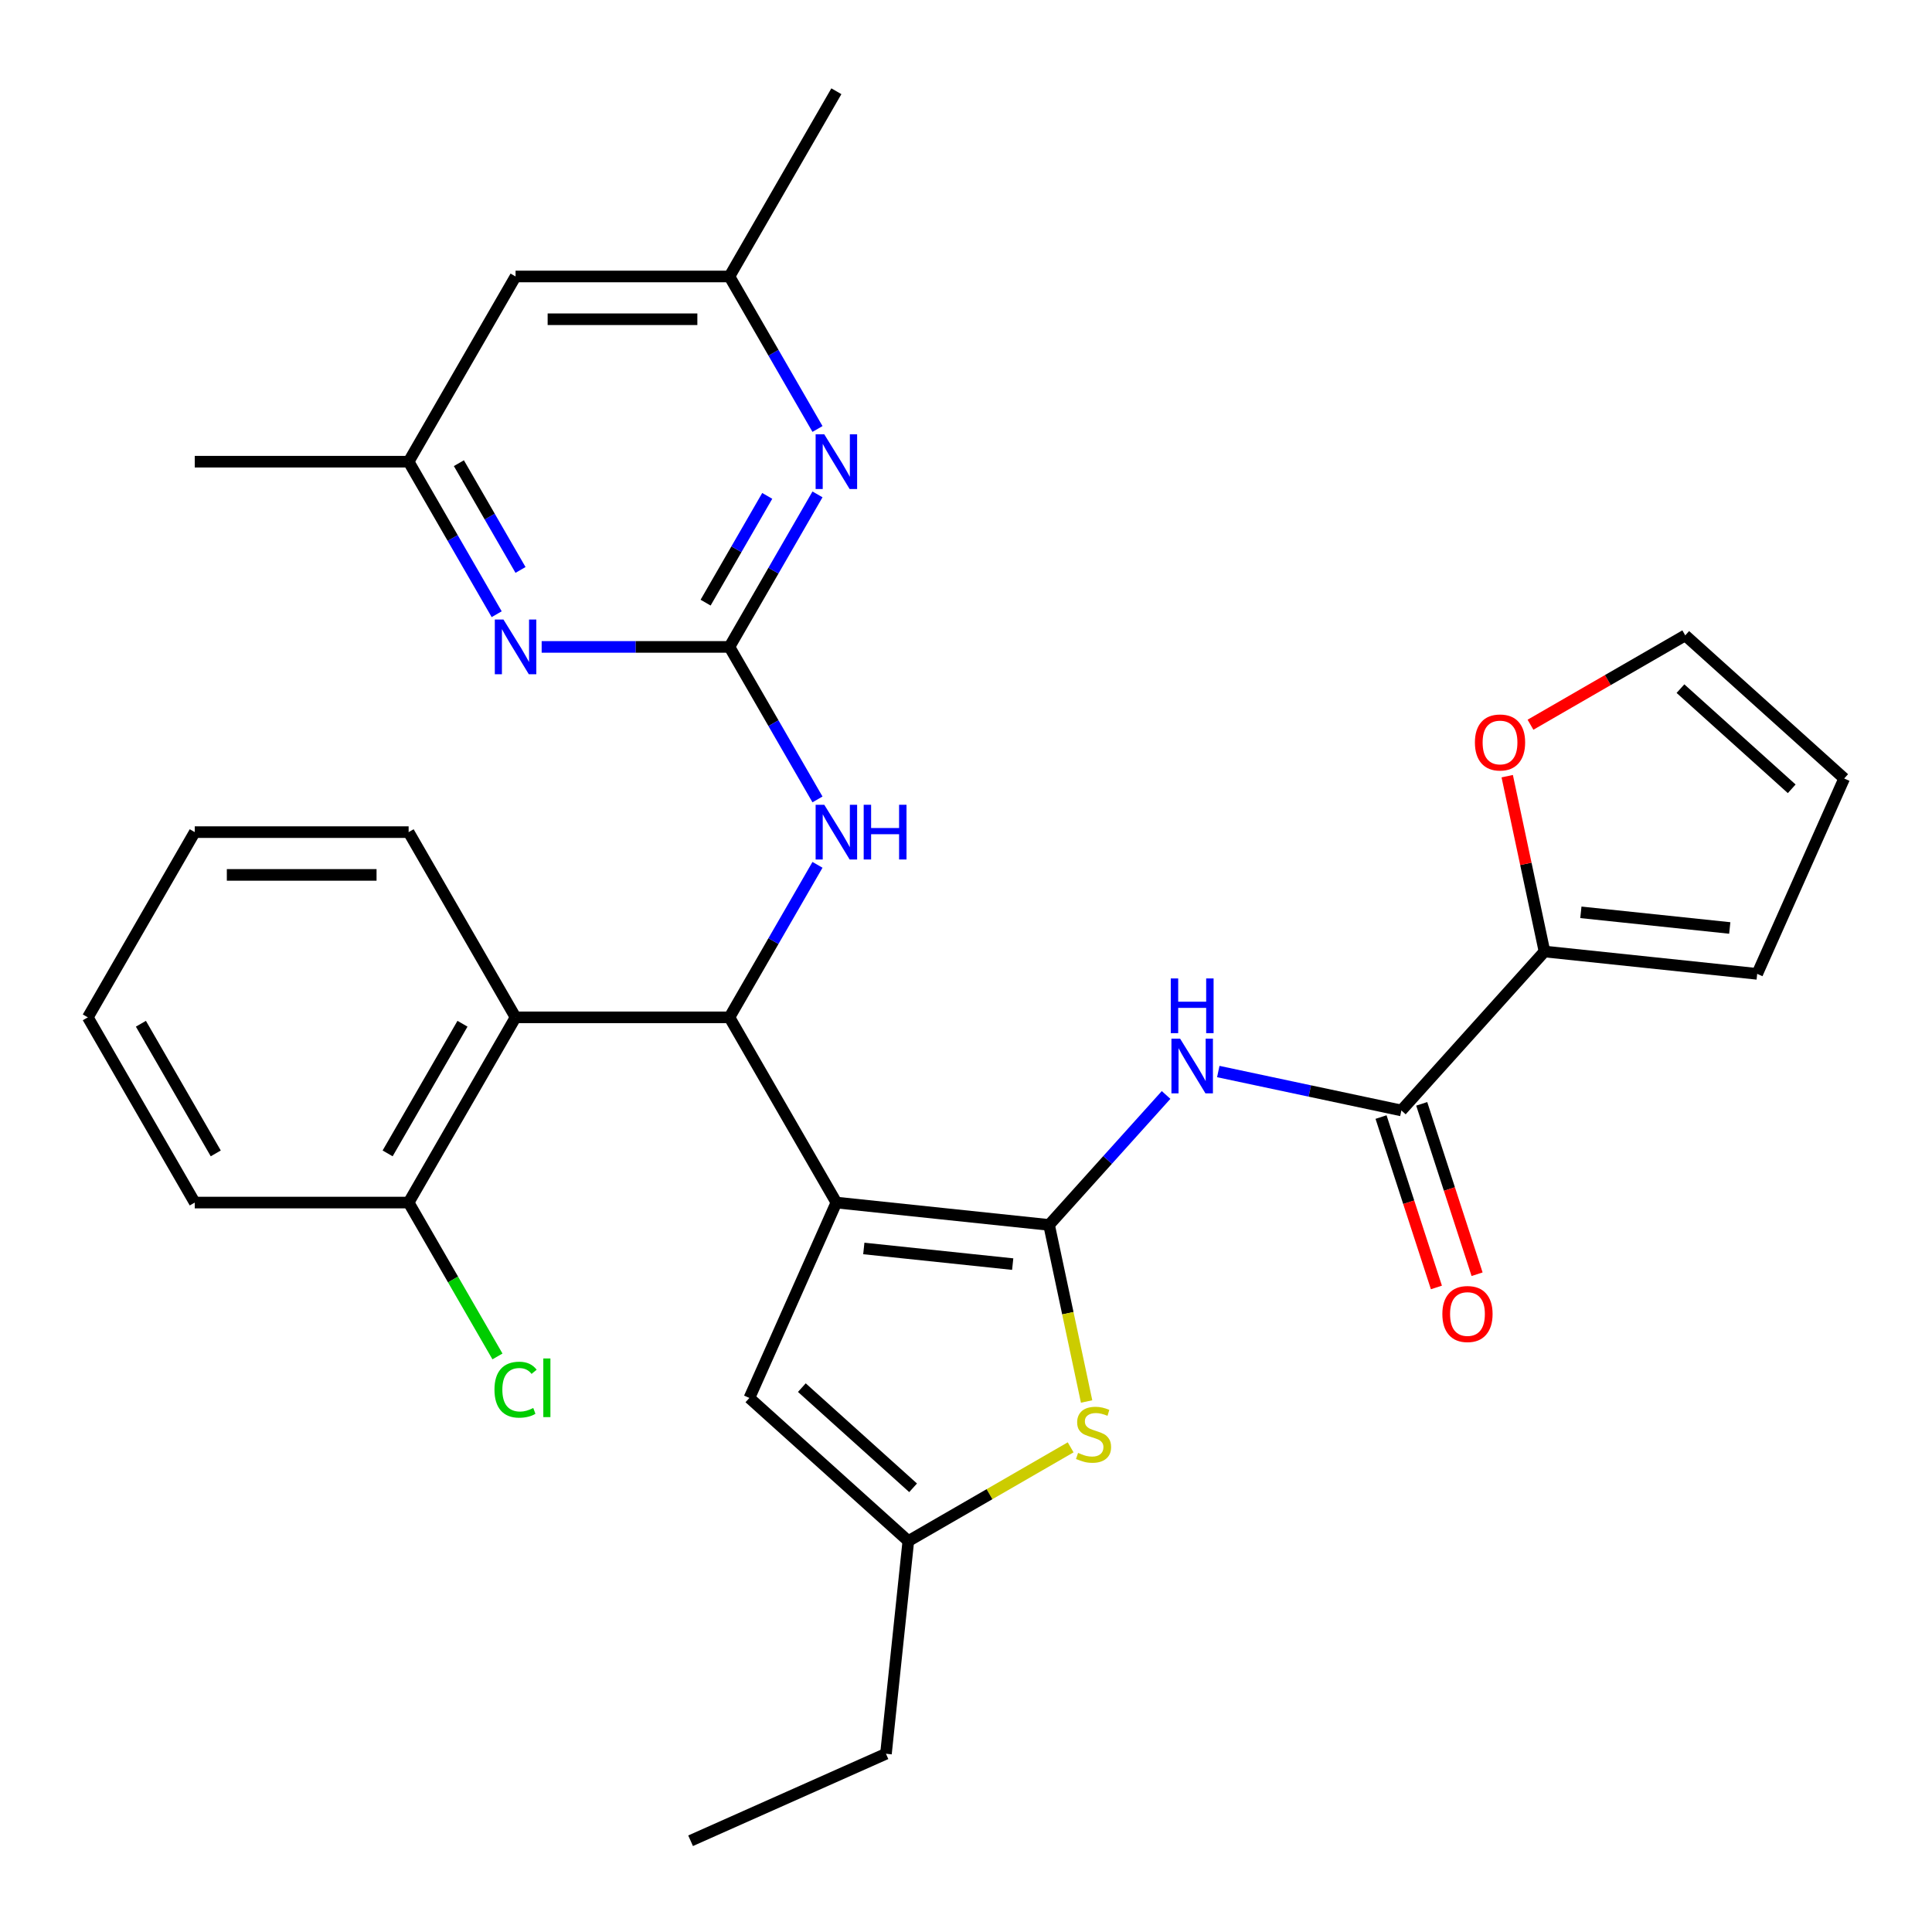 <?xml version='1.0' encoding='iso-8859-1'?>
<svg version='1.1' baseProfile='full'
              xmlns='http://www.w3.org/2000/svg'
                      xmlns:rdkit='http://www.rdkit.org/xml'
                      xmlns:xlink='http://www.w3.org/1999/xlink'
                  xml:space='preserve'
width='1000px' height='1000px' viewBox='0 0 1000 1000'>
<!-- END OF HEADER -->
<rect style='opacity:1.0;fill:#FFFFFF;stroke:none' width='1000' height='1000' x='0' y='0'> </rect>
<path class='bond-0' d='M 432.905,622.446 L 542.999,634.018' style='fill:none;fill-rule:evenodd;stroke:#000000;stroke-width:6px;stroke-linecap:butt;stroke-linejoin:miter;stroke-opacity:1' />
<path class='bond-0' d='M 447.105,646.201 L 524.171,654.301' style='fill:none;fill-rule:evenodd;stroke:#000000;stroke-width:6px;stroke-linecap:butt;stroke-linejoin:miter;stroke-opacity:1' />
<path class='bond-1' d='M 432.905,622.446 L 377.555,526.577' style='fill:none;fill-rule:evenodd;stroke:#000000;stroke-width:6px;stroke-linecap:butt;stroke-linejoin:miter;stroke-opacity:1' />
<path class='bond-6' d='M 432.905,622.446 L 387.879,723.576' style='fill:none;fill-rule:evenodd;stroke:#000000;stroke-width:6px;stroke-linecap:butt;stroke-linejoin:miter;stroke-opacity:1' />
<path class='bond-2' d='M 542.999,634.018 L 573.282,600.385' style='fill:none;fill-rule:evenodd;stroke:#000000;stroke-width:6px;stroke-linecap:butt;stroke-linejoin:miter;stroke-opacity:1' />
<path class='bond-2' d='M 573.282,600.385 L 603.564,566.753' style='fill:none;fill-rule:evenodd;stroke:#0000FF;stroke-width:6px;stroke-linecap:butt;stroke-linejoin:miter;stroke-opacity:1' />
<path class='bond-4' d='M 542.999,634.018 L 552.712,679.715' style='fill:none;fill-rule:evenodd;stroke:#000000;stroke-width:6px;stroke-linecap:butt;stroke-linejoin:miter;stroke-opacity:1' />
<path class='bond-4' d='M 552.712,679.715 L 562.425,725.411' style='fill:none;fill-rule:evenodd;stroke:#CCCC00;stroke-width:6px;stroke-linecap:butt;stroke-linejoin:miter;stroke-opacity:1' />
<path class='bond-7' d='M 377.555,526.577 L 266.855,526.577' style='fill:none;fill-rule:evenodd;stroke:#000000;stroke-width:6px;stroke-linecap:butt;stroke-linejoin:miter;stroke-opacity:1' />
<path class='bond-8' d='M 377.555,526.577 L 400.344,487.106' style='fill:none;fill-rule:evenodd;stroke:#000000;stroke-width:6px;stroke-linecap:butt;stroke-linejoin:miter;stroke-opacity:1' />
<path class='bond-8' d='M 400.344,487.106 L 423.132,447.636' style='fill:none;fill-rule:evenodd;stroke:#0000FF;stroke-width:6px;stroke-linecap:butt;stroke-linejoin:miter;stroke-opacity:1' />
<path class='bond-5' d='M 630.579,554.623 L 677.966,564.695' style='fill:none;fill-rule:evenodd;stroke:#0000FF;stroke-width:6px;stroke-linecap:butt;stroke-linejoin:miter;stroke-opacity:1' />
<path class='bond-5' d='M 677.966,564.695 L 725.353,574.767' style='fill:none;fill-rule:evenodd;stroke:#000000;stroke-width:6px;stroke-linecap:butt;stroke-linejoin:miter;stroke-opacity:1' />
<path class='bond-3' d='M 377.555,334.839 L 400.344,374.31' style='fill:none;fill-rule:evenodd;stroke:#000000;stroke-width:6px;stroke-linecap:butt;stroke-linejoin:miter;stroke-opacity:1' />
<path class='bond-3' d='M 400.344,374.31 L 423.132,413.781' style='fill:none;fill-rule:evenodd;stroke:#0000FF;stroke-width:6px;stroke-linecap:butt;stroke-linejoin:miter;stroke-opacity:1' />
<path class='bond-9' d='M 377.555,334.839 L 400.344,295.368' style='fill:none;fill-rule:evenodd;stroke:#000000;stroke-width:6px;stroke-linecap:butt;stroke-linejoin:miter;stroke-opacity:1' />
<path class='bond-9' d='M 400.344,295.368 L 423.132,255.897' style='fill:none;fill-rule:evenodd;stroke:#0000FF;stroke-width:6px;stroke-linecap:butt;stroke-linejoin:miter;stroke-opacity:1' />
<path class='bond-9' d='M 365.218,311.928 L 381.17,284.298' style='fill:none;fill-rule:evenodd;stroke:#000000;stroke-width:6px;stroke-linecap:butt;stroke-linejoin:miter;stroke-opacity:1' />
<path class='bond-9' d='M 381.17,284.298 L 397.122,256.668' style='fill:none;fill-rule:evenodd;stroke:#0000FF;stroke-width:6px;stroke-linecap:butt;stroke-linejoin:miter;stroke-opacity:1' />
<path class='bond-10' d='M 377.555,334.839 L 328.959,334.839' style='fill:none;fill-rule:evenodd;stroke:#000000;stroke-width:6px;stroke-linecap:butt;stroke-linejoin:miter;stroke-opacity:1' />
<path class='bond-10' d='M 328.959,334.839 L 280.362,334.839' style='fill:none;fill-rule:evenodd;stroke:#0000FF;stroke-width:6px;stroke-linecap:butt;stroke-linejoin:miter;stroke-opacity:1' />
<path class='bond-31' d='M 554.167,749.139 L 512.156,773.394' style='fill:none;fill-rule:evenodd;stroke:#CCCC00;stroke-width:6px;stroke-linecap:butt;stroke-linejoin:miter;stroke-opacity:1' />
<path class='bond-31' d='M 512.156,773.394 L 470.146,797.649' style='fill:none;fill-rule:evenodd;stroke:#000000;stroke-width:6px;stroke-linecap:butt;stroke-linejoin:miter;stroke-opacity:1' />
<path class='bond-12' d='M 725.353,574.767 L 799.426,492.501' style='fill:none;fill-rule:evenodd;stroke:#000000;stroke-width:6px;stroke-linecap:butt;stroke-linejoin:miter;stroke-opacity:1' />
<path class='bond-17' d='M 714.825,578.188 L 729.153,622.286' style='fill:none;fill-rule:evenodd;stroke:#000000;stroke-width:6px;stroke-linecap:butt;stroke-linejoin:miter;stroke-opacity:1' />
<path class='bond-17' d='M 729.153,622.286 L 743.481,666.383' style='fill:none;fill-rule:evenodd;stroke:#FF0000;stroke-width:6px;stroke-linecap:butt;stroke-linejoin:miter;stroke-opacity:1' />
<path class='bond-17' d='M 735.881,571.347 L 750.209,615.444' style='fill:none;fill-rule:evenodd;stroke:#000000;stroke-width:6px;stroke-linecap:butt;stroke-linejoin:miter;stroke-opacity:1' />
<path class='bond-17' d='M 750.209,615.444 L 764.537,659.541' style='fill:none;fill-rule:evenodd;stroke:#FF0000;stroke-width:6px;stroke-linecap:butt;stroke-linejoin:miter;stroke-opacity:1' />
<path class='bond-11' d='M 387.879,723.576 L 470.146,797.649' style='fill:none;fill-rule:evenodd;stroke:#000000;stroke-width:6px;stroke-linecap:butt;stroke-linejoin:miter;stroke-opacity:1' />
<path class='bond-11' d='M 415.034,718.234 L 472.62,770.085' style='fill:none;fill-rule:evenodd;stroke:#000000;stroke-width:6px;stroke-linecap:butt;stroke-linejoin:miter;stroke-opacity:1' />
<path class='bond-14' d='M 266.855,526.577 L 211.505,622.446' style='fill:none;fill-rule:evenodd;stroke:#000000;stroke-width:6px;stroke-linecap:butt;stroke-linejoin:miter;stroke-opacity:1' />
<path class='bond-14' d='M 239.379,529.888 L 200.634,596.996' style='fill:none;fill-rule:evenodd;stroke:#000000;stroke-width:6px;stroke-linecap:butt;stroke-linejoin:miter;stroke-opacity:1' />
<path class='bond-23' d='M 266.855,526.577 L 211.505,430.708' style='fill:none;fill-rule:evenodd;stroke:#000000;stroke-width:6px;stroke-linecap:butt;stroke-linejoin:miter;stroke-opacity:1' />
<path class='bond-16' d='M 423.132,222.042 L 400.344,182.571' style='fill:none;fill-rule:evenodd;stroke:#0000FF;stroke-width:6px;stroke-linecap:butt;stroke-linejoin:miter;stroke-opacity:1' />
<path class='bond-16' d='M 400.344,182.571 L 377.555,143.101' style='fill:none;fill-rule:evenodd;stroke:#000000;stroke-width:6px;stroke-linecap:butt;stroke-linejoin:miter;stroke-opacity:1' />
<path class='bond-15' d='M 257.082,317.911 L 234.293,278.441' style='fill:none;fill-rule:evenodd;stroke:#0000FF;stroke-width:6px;stroke-linecap:butt;stroke-linejoin:miter;stroke-opacity:1' />
<path class='bond-15' d='M 234.293,278.441 L 211.505,238.97' style='fill:none;fill-rule:evenodd;stroke:#000000;stroke-width:6px;stroke-linecap:butt;stroke-linejoin:miter;stroke-opacity:1' />
<path class='bond-15' d='M 269.419,295 L 253.467,267.371' style='fill:none;fill-rule:evenodd;stroke:#0000FF;stroke-width:6px;stroke-linecap:butt;stroke-linejoin:miter;stroke-opacity:1' />
<path class='bond-15' d='M 253.467,267.371 L 237.515,239.741' style='fill:none;fill-rule:evenodd;stroke:#000000;stroke-width:6px;stroke-linecap:butt;stroke-linejoin:miter;stroke-opacity:1' />
<path class='bond-24' d='M 470.146,797.649 L 458.574,907.743' style='fill:none;fill-rule:evenodd;stroke:#000000;stroke-width:6px;stroke-linecap:butt;stroke-linejoin:miter;stroke-opacity:1' />
<path class='bond-13' d='M 799.426,492.501 L 789.781,447.124' style='fill:none;fill-rule:evenodd;stroke:#000000;stroke-width:6px;stroke-linecap:butt;stroke-linejoin:miter;stroke-opacity:1' />
<path class='bond-13' d='M 789.781,447.124 L 780.136,401.747' style='fill:none;fill-rule:evenodd;stroke:#FF0000;stroke-width:6px;stroke-linecap:butt;stroke-linejoin:miter;stroke-opacity:1' />
<path class='bond-18' d='M 799.426,492.501 L 909.52,504.072' style='fill:none;fill-rule:evenodd;stroke:#000000;stroke-width:6px;stroke-linecap:butt;stroke-linejoin:miter;stroke-opacity:1' />
<path class='bond-18' d='M 818.254,472.218 L 895.32,480.318' style='fill:none;fill-rule:evenodd;stroke:#000000;stroke-width:6px;stroke-linecap:butt;stroke-linejoin:miter;stroke-opacity:1' />
<path class='bond-20' d='M 792.178,375.117 L 832.228,351.993' style='fill:none;fill-rule:evenodd;stroke:#FF0000;stroke-width:6px;stroke-linecap:butt;stroke-linejoin:miter;stroke-opacity:1' />
<path class='bond-20' d='M 832.228,351.993 L 872.279,328.87' style='fill:none;fill-rule:evenodd;stroke:#000000;stroke-width:6px;stroke-linecap:butt;stroke-linejoin:miter;stroke-opacity:1' />
<path class='bond-22' d='M 211.505,622.446 L 234.495,662.267' style='fill:none;fill-rule:evenodd;stroke:#000000;stroke-width:6px;stroke-linecap:butt;stroke-linejoin:miter;stroke-opacity:1' />
<path class='bond-22' d='M 234.495,662.267 L 257.486,702.088' style='fill:none;fill-rule:evenodd;stroke:#00CC00;stroke-width:6px;stroke-linecap:butt;stroke-linejoin:miter;stroke-opacity:1' />
<path class='bond-25' d='M 211.505,622.446 L 100.805,622.446' style='fill:none;fill-rule:evenodd;stroke:#000000;stroke-width:6px;stroke-linecap:butt;stroke-linejoin:miter;stroke-opacity:1' />
<path class='bond-19' d='M 211.505,238.97 L 266.855,143.101' style='fill:none;fill-rule:evenodd;stroke:#000000;stroke-width:6px;stroke-linecap:butt;stroke-linejoin:miter;stroke-opacity:1' />
<path class='bond-26' d='M 211.505,238.97 L 100.805,238.97' style='fill:none;fill-rule:evenodd;stroke:#000000;stroke-width:6px;stroke-linecap:butt;stroke-linejoin:miter;stroke-opacity:1' />
<path class='bond-27' d='M 377.555,143.101 L 432.905,47.231' style='fill:none;fill-rule:evenodd;stroke:#000000;stroke-width:6px;stroke-linecap:butt;stroke-linejoin:miter;stroke-opacity:1' />
<path class='bond-33' d='M 377.555,143.101 L 266.855,143.101' style='fill:none;fill-rule:evenodd;stroke:#000000;stroke-width:6px;stroke-linecap:butt;stroke-linejoin:miter;stroke-opacity:1' />
<path class='bond-33' d='M 360.95,165.241 L 283.46,165.241' style='fill:none;fill-rule:evenodd;stroke:#000000;stroke-width:6px;stroke-linecap:butt;stroke-linejoin:miter;stroke-opacity:1' />
<path class='bond-21' d='M 909.52,504.072 L 954.545,402.943' style='fill:none;fill-rule:evenodd;stroke:#000000;stroke-width:6px;stroke-linecap:butt;stroke-linejoin:miter;stroke-opacity:1' />
<path class='bond-34' d='M 872.279,328.87 L 954.545,402.943' style='fill:none;fill-rule:evenodd;stroke:#000000;stroke-width:6px;stroke-linecap:butt;stroke-linejoin:miter;stroke-opacity:1' />
<path class='bond-34' d='M 869.805,356.434 L 927.391,408.285' style='fill:none;fill-rule:evenodd;stroke:#000000;stroke-width:6px;stroke-linecap:butt;stroke-linejoin:miter;stroke-opacity:1' />
<path class='bond-29' d='M 211.505,430.708 L 100.805,430.708' style='fill:none;fill-rule:evenodd;stroke:#000000;stroke-width:6px;stroke-linecap:butt;stroke-linejoin:miter;stroke-opacity:1' />
<path class='bond-29' d='M 194.9,452.848 L 117.41,452.848' style='fill:none;fill-rule:evenodd;stroke:#000000;stroke-width:6px;stroke-linecap:butt;stroke-linejoin:miter;stroke-opacity:1' />
<path class='bond-28' d='M 458.574,907.743 L 357.445,952.769' style='fill:none;fill-rule:evenodd;stroke:#000000;stroke-width:6px;stroke-linecap:butt;stroke-linejoin:miter;stroke-opacity:1' />
<path class='bond-32' d='M 100.805,622.446 L 45.455,526.577' style='fill:none;fill-rule:evenodd;stroke:#000000;stroke-width:6px;stroke-linecap:butt;stroke-linejoin:miter;stroke-opacity:1' />
<path class='bond-32' d='M 111.676,596.996 L 72.931,529.888' style='fill:none;fill-rule:evenodd;stroke:#000000;stroke-width:6px;stroke-linecap:butt;stroke-linejoin:miter;stroke-opacity:1' />
<path class='bond-30' d='M 100.805,430.708 L 45.455,526.577' style='fill:none;fill-rule:evenodd;stroke:#000000;stroke-width:6px;stroke-linecap:butt;stroke-linejoin:miter;stroke-opacity:1' />
<path  class='atom-3' d='M 610.812 537.592
L 620.092 552.592
Q 621.012 554.072, 622.492 556.752
Q 623.972 559.432, 624.052 559.592
L 624.052 537.592
L 627.812 537.592
L 627.812 565.912
L 623.932 565.912
L 613.972 549.512
Q 612.812 547.592, 611.572 545.392
Q 610.372 543.192, 610.012 542.512
L 610.012 565.912
L 606.332 565.912
L 606.332 537.592
L 610.812 537.592
' fill='#0000FF'/>
<path  class='atom-3' d='M 605.992 506.44
L 609.832 506.44
L 609.832 518.48
L 624.312 518.48
L 624.312 506.44
L 628.152 506.44
L 628.152 534.76
L 624.312 534.76
L 624.312 521.68
L 609.832 521.68
L 609.832 534.76
L 605.992 534.76
L 605.992 506.44
' fill='#0000FF'/>
<path  class='atom-5' d='M 558.015 752.019
Q 558.335 752.139, 559.655 752.699
Q 560.975 753.259, 562.415 753.619
Q 563.895 753.939, 565.335 753.939
Q 568.015 753.939, 569.575 752.659
Q 571.135 751.339, 571.135 749.059
Q 571.135 747.499, 570.335 746.539
Q 569.575 745.579, 568.375 745.059
Q 567.175 744.539, 565.175 743.939
Q 562.655 743.179, 561.135 742.459
Q 559.655 741.739, 558.575 740.219
Q 557.535 738.699, 557.535 736.139
Q 557.535 732.579, 559.935 730.379
Q 562.375 728.179, 567.175 728.179
Q 570.455 728.179, 574.175 729.739
L 573.255 732.819
Q 569.855 731.419, 567.295 731.419
Q 564.535 731.419, 563.015 732.579
Q 561.495 733.699, 561.535 735.659
Q 561.535 737.179, 562.295 738.099
Q 563.095 739.019, 564.215 739.539
Q 565.375 740.059, 567.295 740.659
Q 569.855 741.459, 571.375 742.259
Q 572.895 743.059, 573.975 744.699
Q 575.095 746.299, 575.095 749.059
Q 575.095 752.979, 572.455 755.099
Q 569.855 757.179, 565.495 757.179
Q 562.975 757.179, 561.055 756.619
Q 559.175 756.099, 556.935 755.179
L 558.015 752.019
' fill='#CCCC00'/>
<path  class='atom-9' d='M 426.645 416.548
L 435.925 431.548
Q 436.845 433.028, 438.325 435.708
Q 439.805 438.388, 439.885 438.548
L 439.885 416.548
L 443.645 416.548
L 443.645 444.868
L 439.765 444.868
L 429.805 428.468
Q 428.645 426.548, 427.405 424.348
Q 426.205 422.148, 425.845 421.468
L 425.845 444.868
L 422.165 444.868
L 422.165 416.548
L 426.645 416.548
' fill='#0000FF'/>
<path  class='atom-9' d='M 447.045 416.548
L 450.885 416.548
L 450.885 428.588
L 465.365 428.588
L 465.365 416.548
L 469.205 416.548
L 469.205 444.868
L 465.365 444.868
L 465.365 431.788
L 450.885 431.788
L 450.885 444.868
L 447.045 444.868
L 447.045 416.548
' fill='#0000FF'/>
<path  class='atom-10' d='M 426.645 224.81
L 435.925 239.81
Q 436.845 241.29, 438.325 243.97
Q 439.805 246.65, 439.885 246.81
L 439.885 224.81
L 443.645 224.81
L 443.645 253.13
L 439.765 253.13
L 429.805 236.73
Q 428.645 234.81, 427.405 232.61
Q 426.205 230.41, 425.845 229.73
L 425.845 253.13
L 422.165 253.13
L 422.165 224.81
L 426.645 224.81
' fill='#0000FF'/>
<path  class='atom-11' d='M 260.595 320.679
L 269.875 335.679
Q 270.795 337.159, 272.275 339.839
Q 273.755 342.519, 273.835 342.679
L 273.835 320.679
L 277.595 320.679
L 277.595 348.999
L 273.715 348.999
L 263.755 332.599
Q 262.595 330.679, 261.355 328.479
Q 260.155 326.279, 259.795 325.599
L 259.795 348.999
L 256.115 348.999
L 256.115 320.679
L 260.595 320.679
' fill='#0000FF'/>
<path  class='atom-14' d='M 763.41 384.3
Q 763.41 377.5, 766.77 373.7
Q 770.13 369.9, 776.41 369.9
Q 782.69 369.9, 786.05 373.7
Q 789.41 377.5, 789.41 384.3
Q 789.41 391.18, 786.01 395.1
Q 782.61 398.98, 776.41 398.98
Q 770.17 398.98, 766.77 395.1
Q 763.41 391.22, 763.41 384.3
M 776.41 395.78
Q 780.73 395.78, 783.05 392.9
Q 785.41 389.98, 785.41 384.3
Q 785.41 378.74, 783.05 375.94
Q 780.73 373.1, 776.41 373.1
Q 772.09 373.1, 769.73 375.9
Q 767.41 378.7, 767.41 384.3
Q 767.41 390.02, 769.73 392.9
Q 772.09 395.78, 776.41 395.78
' fill='#FF0000'/>
<path  class='atom-18' d='M 746.561 680.13
Q 746.561 673.33, 749.921 669.53
Q 753.281 665.73, 759.561 665.73
Q 765.841 665.73, 769.201 669.53
Q 772.561 673.33, 772.561 680.13
Q 772.561 687.01, 769.161 690.93
Q 765.761 694.81, 759.561 694.81
Q 753.321 694.81, 749.921 690.93
Q 746.561 687.05, 746.561 680.13
M 759.561 691.61
Q 763.881 691.61, 766.201 688.73
Q 768.561 685.81, 768.561 680.13
Q 768.561 674.57, 766.201 671.77
Q 763.881 668.93, 759.561 668.93
Q 755.241 668.93, 752.881 671.73
Q 750.561 674.53, 750.561 680.13
Q 750.561 685.85, 752.881 688.73
Q 755.241 691.61, 759.561 691.61
' fill='#FF0000'/>
<path  class='atom-23' d='M 255.935 719.296
Q 255.935 712.256, 259.215 708.576
Q 262.535 704.856, 268.815 704.856
Q 274.655 704.856, 277.775 708.976
L 275.135 711.136
Q 272.855 708.136, 268.815 708.136
Q 264.535 708.136, 262.255 711.016
Q 260.015 713.856, 260.015 719.296
Q 260.015 724.896, 262.335 727.776
Q 264.695 730.656, 269.255 730.656
Q 272.375 730.656, 276.015 728.776
L 277.135 731.776
Q 275.655 732.736, 273.415 733.296
Q 271.175 733.856, 268.695 733.856
Q 262.535 733.856, 259.215 730.096
Q 255.935 726.336, 255.935 719.296
' fill='#00CC00'/>
<path  class='atom-23' d='M 281.215 703.136
L 284.895 703.136
L 284.895 733.496
L 281.215 733.496
L 281.215 703.136
' fill='#00CC00'/>
</svg>
